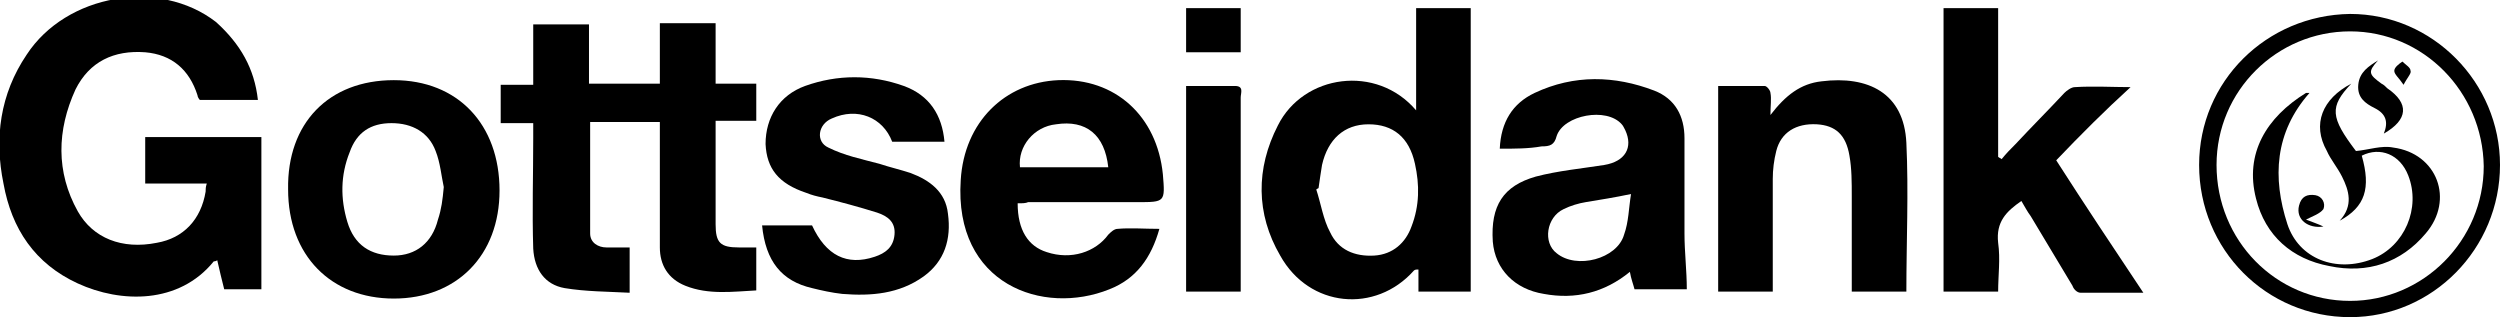 <?xml version="1.0" encoding="utf-8"?>
<!-- Generator: Adobe Illustrator 22.1.0, SVG Export Plug-In . SVG Version: 6.00 Build 0)  -->
<svg version="1.1" id="Ebene_1" xmlns="http://www.w3.org/2000/svg" xmlns:xlink="http://www.w3.org/1999/xlink" x="0px" y="0px"
	 width="215.2px" height="27.3px" viewBox="0 0 215.2 27.3" style="enable-background:new 0 0 215.2 27.3;" xml:space="preserve">
<g id="_x30_Id3w0.tif">
	<g>
		<path d="M22.2,8.6c-1.8,0-3.4,0-5,0c-0.1-0.1-0.2-0.3-0.2-0.4c-0.7-2.2-2.2-3.5-4.5-3.7c-2.7-0.2-4.8,0.8-6,3.2
			c-1.6,3.5-1.7,7.1,0.2,10.5c1.3,2.3,3.8,3.3,6.8,2.7c2.3-0.4,3.8-2,4.2-4.4c0-0.2,0-0.4,0.1-0.7c-1.8,0-3.5,0-5.3,0
			c0-1.4,0-2.7,0-4c3.3,0,6.6,0,10,0c0,4.4,0,8.7,0,13.1c-1.1,0-2.1,0-3.2,0c-0.2-0.8-0.4-1.6-0.6-2.5c-0.1,0.1-0.3,0.1-0.3,0.1
			c-3,3.7-8,3.6-11.7,1.9c-3.7-1.7-5.7-4.7-6.4-8.6c-0.8-3.9-0.3-7.7,2-11.1c3.4-5.2,11.4-6.6,16.3-2.8C20.7,3.8,21.9,5.9,22.2,8.6z
			"/>
		<path d="M45.9,10.6c-1,0-1.9,0-2.8,0c0-1.1,0-2.1,0-3.3c0.9,0,1.8,0,2.8,0c0-1.8,0-3.5,0-5.2c1.6,0,3.2,0,4.8,0c0,1.7,0,3.4,0,5.1
			c2.1,0,4,0,6.1,0c0-1.7,0-3.4,0-5.2c1.6,0,3.1,0,4.8,0c0,1.7,0,3.4,0,5.2c1.2,0,2.3,0,3.5,0c0,1.1,0,2.1,0,3.2c-1.1,0-2.2,0-3.5,0
			c0,1.4,0,2.7,0,4c0,1.6,0,3.3,0,4.9c0,1.6,0.4,2,2,2c0.5,0,1,0,1.5,0c0,1.2,0,2.4,0,3.7c-2,0.1-4.1,0.4-6.1-0.4
			c-1.5-0.6-2.2-1.8-2.2-3.3c0-3.2,0-6.5,0-9.7c0-0.3,0-0.7,0-1.1c-2,0-4,0-6,0c0,3.2,0,6.4,0,9.6c0,0.8,0.7,1.2,1.4,1.2
			c0.6,0,1.3,0,2,0c0,1.3,0,2.4,0,3.9c-1.9-0.1-3.8-0.1-5.6-0.4c-1.7-0.3-2.6-1.6-2.7-3.4c-0.1-3.2,0-6.3,0-9.5
			C45.9,11.7,45.9,11.2,45.9,10.6z"/>
		<path d="M121.9,9.5c0-3.1,0-5.9,0-8.8c1.6,0,3.1,0,4.7,0c0,8.1,0,16.2,0,24.4c-1.5,0-2.9,0-4.5,0c0-0.6,0-1.3,0-1.9
			c-0.2,0-0.3,0-0.4,0.1c-3.3,3.7-9,3.2-11.5-1.3c-2.1-3.6-2.1-7.5-0.2-11.2C112.2,6.4,118.5,5.5,121.9,9.5z M113.5,16.2
			c-0.1,0-0.1,0.1-0.2,0.1c0.4,1.2,0.6,2.6,1.2,3.7c0.7,1.5,2.1,2.1,3.8,2c1.6-0.1,2.7-1.1,3.2-2.5c0.7-1.8,0.7-3.6,0.3-5.4
			c-0.5-2.3-1.9-3.4-4-3.4c-2.1,0-3.5,1.3-4,3.5C113.7,14.8,113.6,15.5,113.5,16.2z"/>
		<path d="M177,13.8c2.5,3.9,4.9,7.5,7.5,11.4c-1.9,0-3.7,0-5.4,0c-0.3,0-0.6-0.3-0.7-0.6c-1.2-2-2.4-4-3.6-6
			c-0.3-0.4-0.5-0.8-0.8-1.3c-1.3,0.9-2.2,1.8-2,3.6c0.2,1.4,0,2.8,0,4.2c-1.6,0-3.1,0-4.7,0c0-8.1,0-16.3,0-24.4c1.6,0,3.1,0,4.7,0
			c0,4.3,0,8.6,0,12.8c0.1,0.1,0.2,0.1,0.3,0.2c0.4-0.5,0.8-0.9,1.2-1.3c1.4-1.5,2.8-2.9,4.2-4.4c0.2-0.2,0.6-0.5,0.9-0.5
			c1.6-0.1,3.3,0,4.8,0C181.2,9.5,179.1,11.6,177,13.8z"/>
		<path d="M129.1,12.8c0.1-2.3,1.1-3.9,3-4.8c3.4-1.6,6.9-1.5,10.3-0.2c1.8,0.7,2.6,2.2,2.6,4.1c0,2.7,0,5.5,0,8.2
			c0,1.6,0.2,3.2,0.2,4.8c-1.4,0-2.9,0-4.5,0c-0.1-0.4-0.3-0.9-0.4-1.5c-2.2,1.8-4.7,2.4-7.4,1.9c-2.5-0.4-4.2-2.1-4.4-4.5
			c-0.2-3.1,0.9-4.8,3.7-5.6c1.9-0.5,4-0.7,5.9-1c1.8-0.3,2.5-1.5,1.8-3c-0.1-0.2-0.2-0.4-0.3-0.5c-1.3-1.5-5-0.8-5.6,1
			c-0.2,0.8-0.6,0.9-1.3,0.9C131.6,12.8,130.4,12.8,129.1,12.8z M140.4,16.7c-1.4,0.3-2.7,0.5-3.9,0.7c-0.6,0.1-1.3,0.3-1.9,0.6
			c-1.5,0.7-1.8,2.9-0.6,3.8c1.7,1.4,5.2,0.5,5.8-1.6C140.2,19.1,140.2,17.9,140.4,16.7z"/>
		<path d="M87.6,17.5c0,2.3,0.9,3.7,2.5,4.2c2.1,0.7,4.2,0,5.3-1.5c0.2-0.2,0.5-0.5,0.8-0.5c1.1-0.1,2.3,0,3.6,0
			c-0.7,2.5-2,4.3-4.3,5.2c-5.7,2.3-13.4-0.4-12.8-9.4c0.3-5,3.8-8.4,8.4-8.6c4.9-0.2,8.5,3.1,9,8.1c0.2,2.4,0.2,2.4-2.2,2.4
			c-3.1,0-6.3,0-9.4,0C88.3,17.5,88,17.5,87.6,17.5z M95.4,14.4c-0.3-2.8-1.9-4.1-4.5-3.7c-1.9,0.2-3.3,1.9-3.1,3.7
			C90.3,14.4,92.8,14.4,95.4,14.4z"/>
		<path d="M33.9,6.9c5.5,0,9.1,3.8,9.1,9.5c0,5.6-3.7,9.3-9.1,9.3c-5.4,0-9.1-3.7-9.1-9.4C24.7,10.6,28.3,6.9,33.9,6.9z M38.2,16.1
			C38,15.2,37.9,14,37.5,13c-0.6-1.6-2-2.4-3.8-2.4c-1.8,0-3,0.8-3.6,2.5c-0.8,2-0.8,4-0.2,6c0.6,2,2,2.9,4,2.9
			c1.9,0,3.3-1.1,3.8-3.1C38,18,38.1,17.2,38.2,16.1z"/>
		<path d="M152.6,25.1c-1.6,0-3.2,0-4.7,0c0-5.9,0-11.7,0-17.7c1.3,0,2.7,0,4,0c0.2,0,0.5,0.4,0.5,0.6c0.1,0.5,0,1.1,0,1.9
			c1.3-1.7,2.6-2.7,4.4-2.9c4-0.5,7.1,1,7.3,5.3c0.2,4.2,0,8.5,0,12.8c-1.5,0-3,0-4.7,0c0-2.8,0-5.5,0-8.2c0-1.2,0-2.4-0.2-3.5
			c-0.3-1.8-1.2-2.6-2.8-2.7c-1.8-0.1-3.1,0.7-3.5,2.3c-0.2,0.8-0.3,1.6-0.3,2.4c0,2.9,0,5.8,0,8.7
			C152.6,24.4,152.6,24.7,152.6,25.1z"/>
		<path d="M65.6,19.4c1.5,0,2.9,0,4.3,0c1.2,2.6,3,3.5,5.4,2.7c0.9-0.3,1.6-0.8,1.7-1.9c0.1-1.1-0.6-1.6-1.5-1.9
			c-1.6-0.5-3.1-0.9-4.7-1.3c-0.5-0.1-0.9-0.2-1.4-0.4c-2.4-0.8-3.4-2.1-3.5-4.2c0-2.3,1.2-4.2,3.4-5c2.8-1,5.7-1,8.5,0
			c2.2,0.8,3.3,2.5,3.5,4.8c-1.5,0-3,0-4.5,0c-0.8-2.1-3-3-5.2-2c-1.2,0.5-1.4,2-0.3,2.5c1.4,0.7,2.9,1,4.4,1.4
			c0.9,0.3,1.8,0.5,2.7,0.8c1.6,0.6,3,1.6,3.2,3.5c0.3,2.2-0.3,4.1-2.1,5.4c-2.1,1.5-4.5,1.7-7,1.5c-0.9-0.1-1.8-0.3-2.6-0.5
			C67.3,24.2,65.9,22.5,65.6,19.4z"/>
		<path d="M202.3,1.2c7.1,0,12.9,5.9,12.9,13c0,7.2-5.8,13.1-12.9,13.1c-7.2,0-13-5.8-13-13.1C189.3,7,195.1,1.3,202.3,1.2z
			 M202.3,2.7c-6.3,0-11.5,5.1-11.5,11.5c0,6.5,5.1,11.7,11.5,11.7c6.3,0,11.5-5.2,11.5-11.6C213.7,7.9,208.6,2.7,202.3,2.7z"/>
		<path d="M102.1,25.1c0-5.9,0-11.8,0-17.7c1.4,0,2.8,0,4.2,0c0.8,0,0.5,0.6,0.5,1c0,5.1,0,10.1,0,15.2c0,0.5,0,1,0,1.5
			C105.2,25.1,103.7,25.1,102.1,25.1z"/>
		<path d="M102.1,4.5c0-1.3,0-2.5,0-3.8c1.6,0,3.1,0,4.7,0c0,1.2,0,2.5,0,3.8C105.2,4.5,103.7,4.5,102.1,4.5z"/>
		<path d="M202.4,7.2c-1.9,2-1.8,2.9,0.4,5.8c1.1-0.1,2.2-0.5,3.2-0.3c3.8,0.5,5.3,4.5,2.8,7.4c-2.1,2.5-5,3.5-8.3,2.8
			c-3.2-0.6-5.5-2.6-6.3-5.8c-1-3.9,0.9-7,4.3-9.1c0.1,0,0.2,0,0.3,0c-3,3.4-3.2,7.3-1.9,11.3c1,3,4.2,4.2,7.3,3
			c2.8-1.1,4.2-4.4,3.1-7.2c-0.7-1.8-2.4-2.5-4-1.7c0.8,2.8,0.3,4.4-1.9,5.6c1.2-1.3,0.8-2.6,0.2-3.8c-0.4-0.8-1-1.5-1.3-2.2
			C199,10.7,199.9,8.5,202.4,7.2z"/>
		<path d="M205.2,11.5c0.4-1,0.2-1.7-0.8-2.2c-0.8-0.4-1.5-0.9-1.4-2c0.1-1.1,0.9-1.6,1.7-2.1c-0.9,1-0.8,1.2,0.3,2
			c0.2,0.1,0.3,0.2,0.5,0.4C207.4,8.9,207.3,10.3,205.2,11.5z"/>
		<path d="M198.5,18.9c0.5,0.2,1.1,0.4,1.5,0.6c-1.3,0.2-2.4-0.6-2.1-1.8c0.2-0.8,0.7-1,1.4-0.9c0.6,0.1,0.9,0.7,0.7,1.2
			C199.7,18.4,199.1,18.6,198.5,18.9z"/>
		<path d="M206.9,7.3c-0.4-0.6-0.8-0.9-0.8-1.2c0-0.3,0.4-0.6,0.7-0.8c0.3,0.3,0.7,0.5,0.7,0.8C207.6,6.3,207.2,6.7,206.9,7.3z"/>
	</g>
</g>
</svg>
